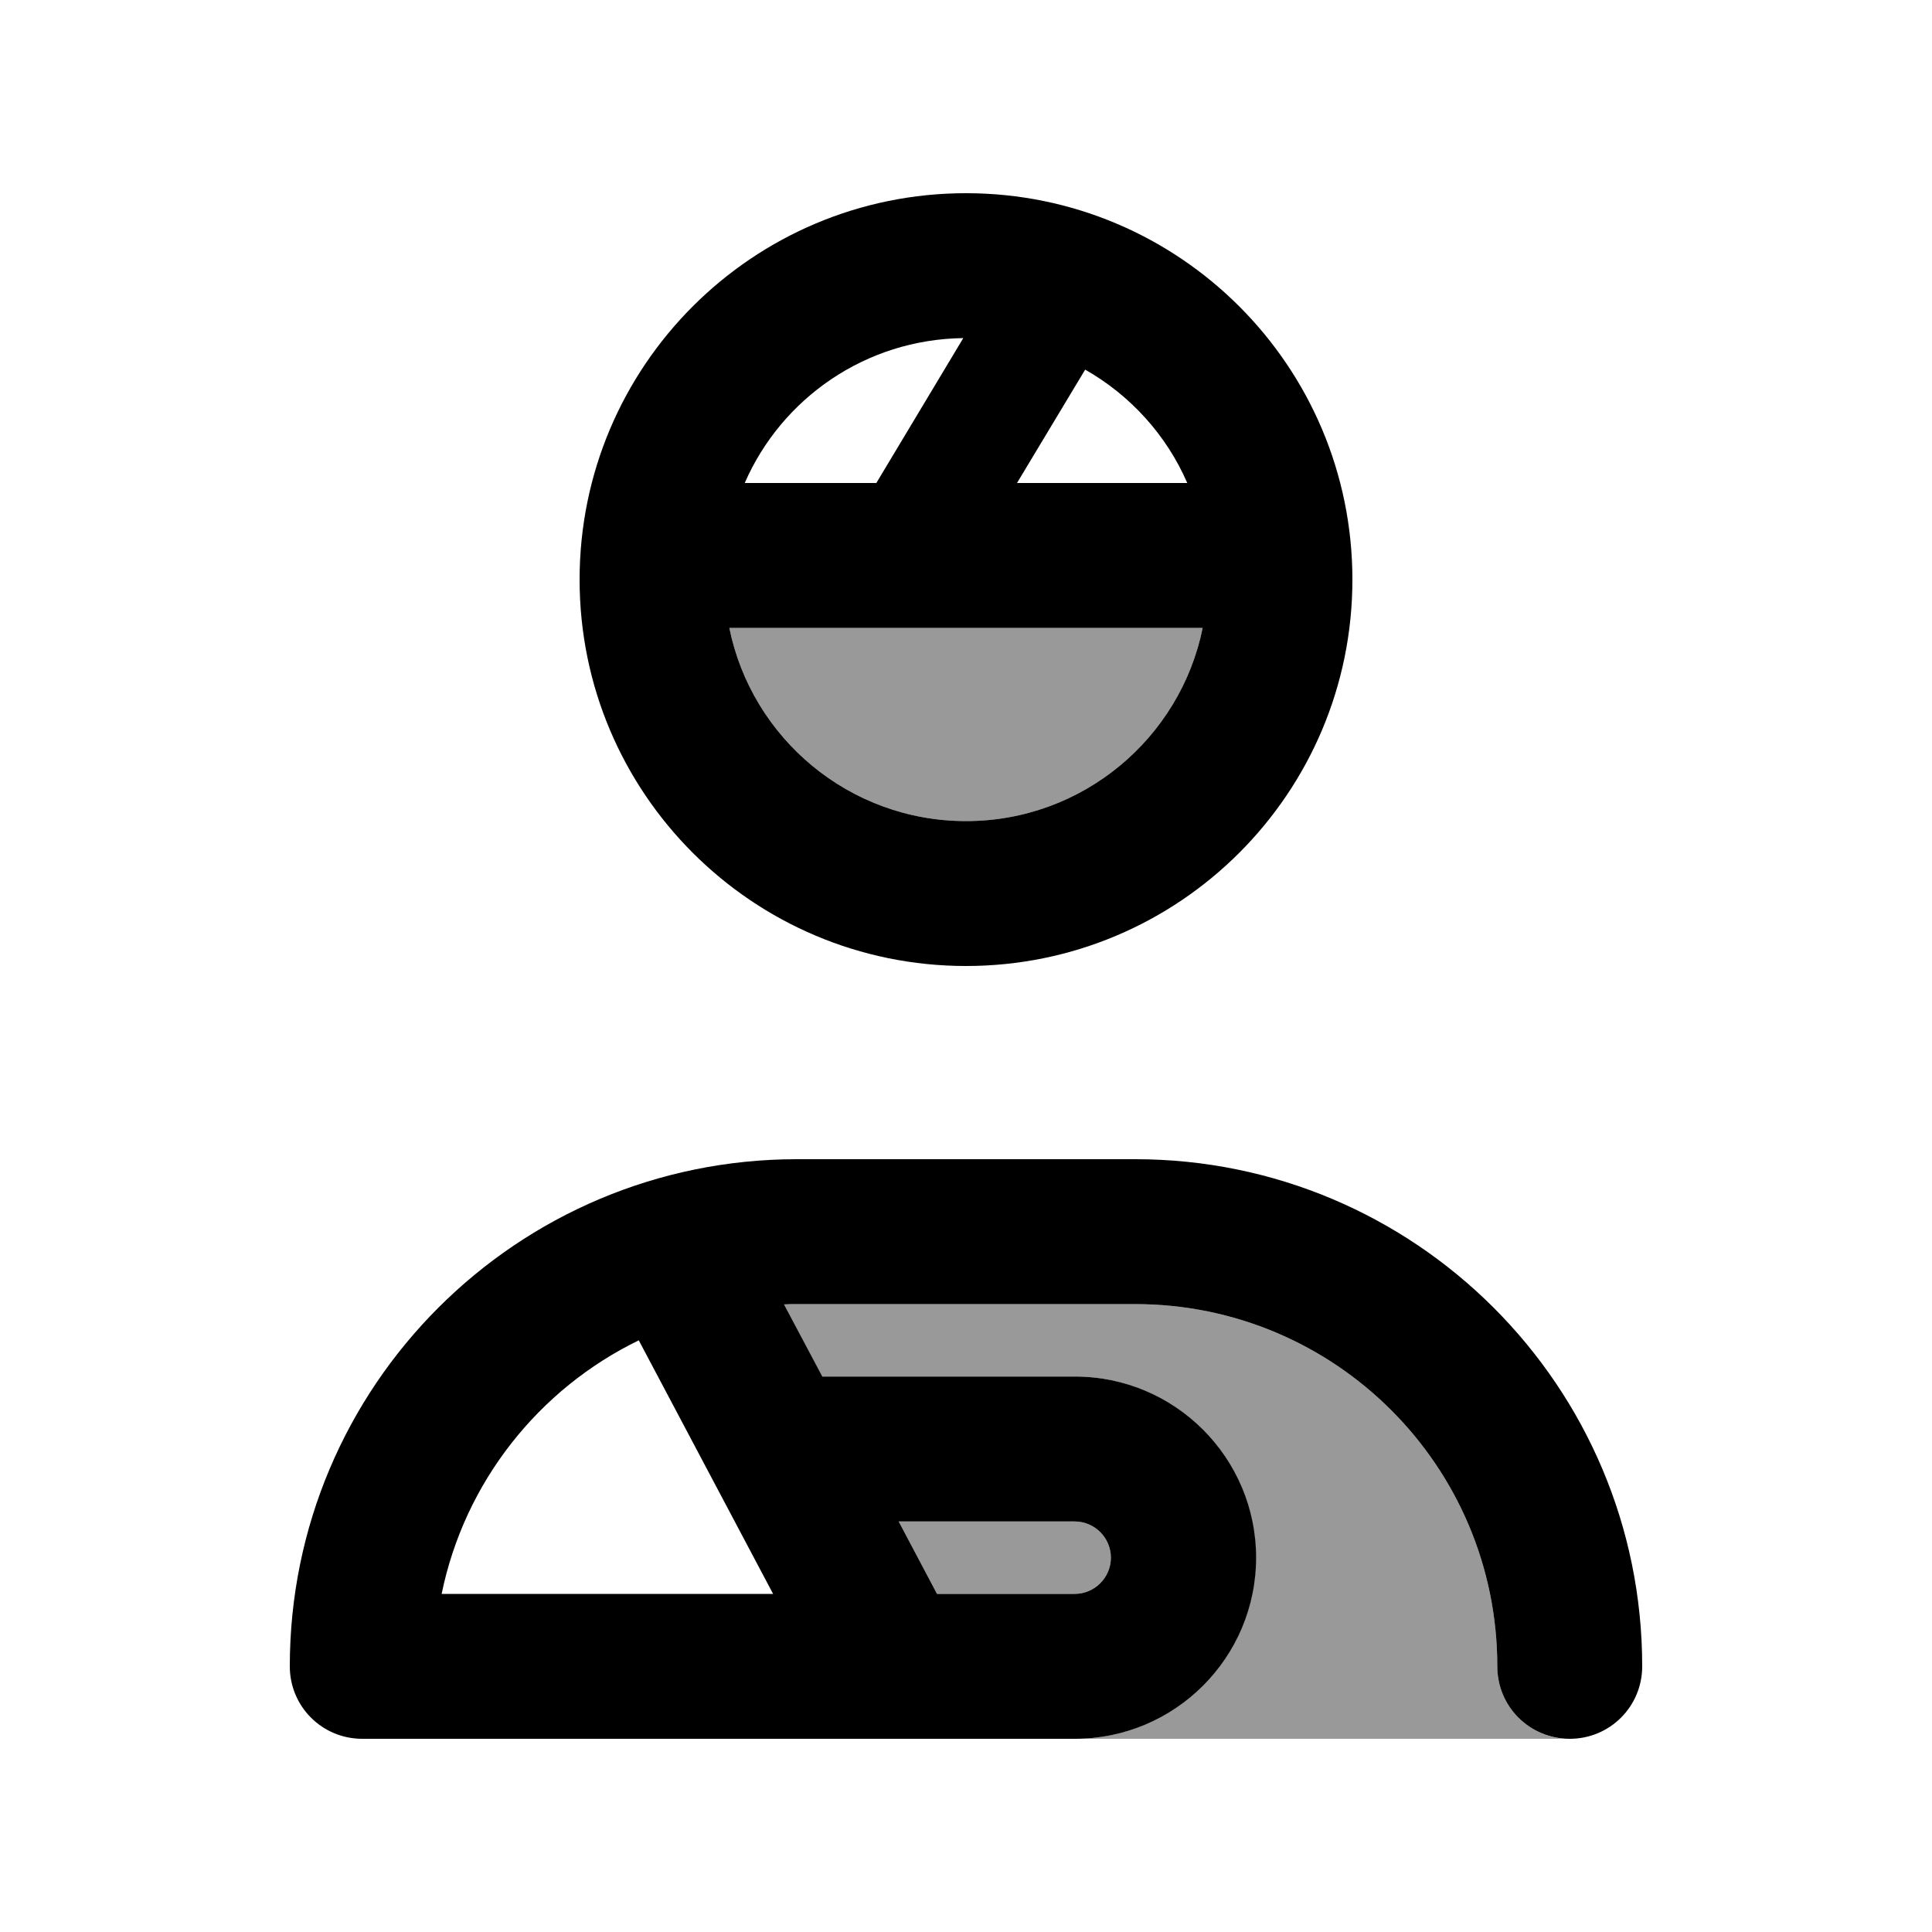 <svg xmlns="http://www.w3.org/2000/svg" viewBox="0 0 640 640"><!--! Font Awesome Pro 7.1.0 by @fontawesome - https://fontawesome.com License - https://fontawesome.com/license (Commercial License) Copyright 2025 Fonticons, Inc. --><path opacity=".4" fill="currentColor" d="M241.6 208L398.4 208C391 244.5 358.7 272 320 272C281.3 272 249 244.5 241.6 208zM259.7 432.1C261.1 432 262.6 432 264 432L376 432C442.3 432 496 485.7 496 552C496 564.6 505.7 574.9 518 576L356 576C389.1 576 416 549.1 416 516C416 482.9 389.1 456 356 456L272.3 456L259.6 432.1zM297.7 504L356 504C362.6 504 368 509.4 368 516C368 522.6 362.6 528 356 528L310.4 528L297.7 504z"/><path fill="currentColor" d="M320 272C358.7 272 391 244.5 398.4 208L241.6 208C249 244.5 281.3 272 320 272zM319.1 112C286.7 112.4 258.9 132 246.7 160L290.3 160L319.1 112zM359.5 122.4L336.9 160L393.3 160C386.4 144.1 374.4 130.9 359.4 122.4zM448 192C448 262.7 390.7 320 320 320C249.3 320 192 262.7 192 192C192 121.3 249.3 64 320 64C390.7 64 448 121.3 448 192zM146.4 528L256.1 528L211.6 444C178.5 460.1 153.9 490.9 146.3 528zM120 576C106.7 576 96 565.3 96 552C96 459.2 171.2 384 264 384L376 384C468.8 384 544 459.2 544 552C544 565.3 533.3 576 520 576C506.7 576 496 565.3 496 552C496 485.7 442.3 432 376 432L264 432C262.5 432 261.1 432 259.7 432.1L272.4 456L356.1 456C389.2 456 416.1 482.9 416.1 516C416.1 549.1 389.2 576 356.1 576L296.6 576C296.3 576 296 576 295.6 576L120 576zM310.4 528L356 528C362.6 528 368 522.6 368 516C368 509.4 362.6 504 356 504L297.7 504L310.4 528z"/></svg>